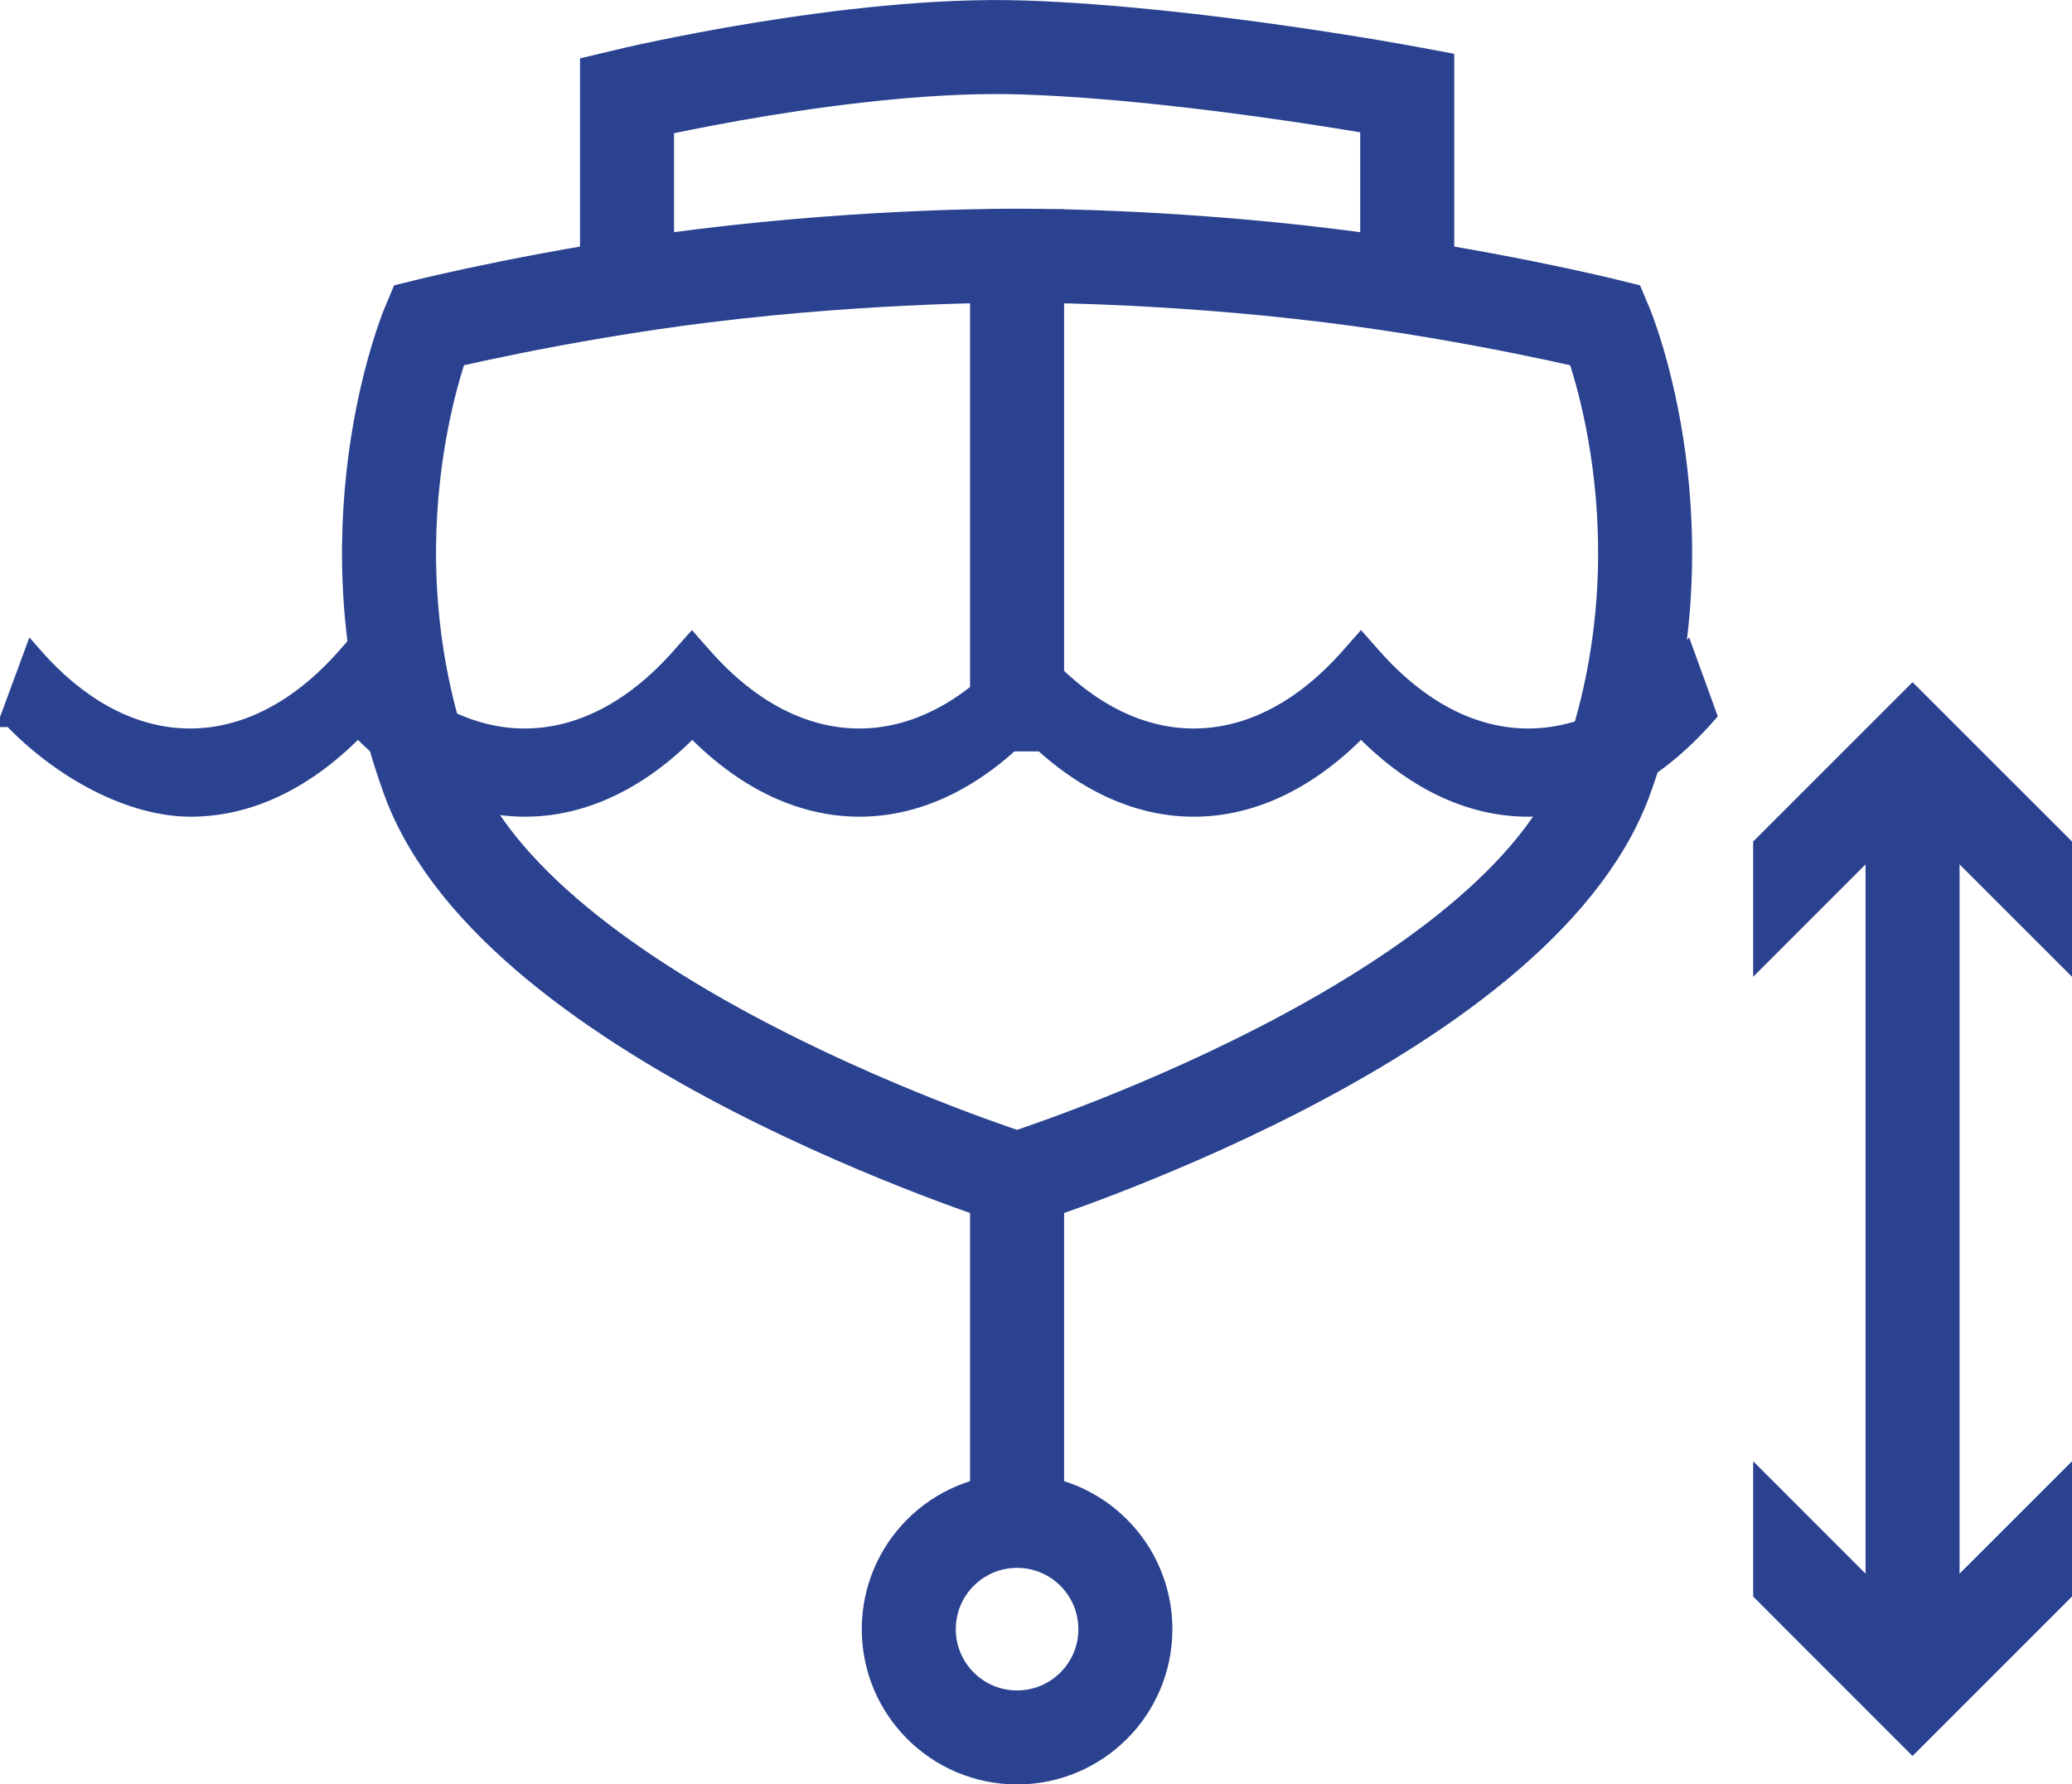 <?xml version="1.0" encoding="UTF-8"?><svg id="Ebene_2" xmlns="http://www.w3.org/2000/svg" viewBox="0 0 21.466 18.49"><defs><style>.cls-1{stroke-width:.216px;}.cls-1,.cls-2{fill:#2a4290;}.cls-1,.cls-3{stroke:#2a4290;stroke-miterlimit:10;}.cls-2{stroke-width:0px;}.cls-3{fill:none;stroke-width:.974px;}</style></defs><g id="Ebene_1-2"><path class="cls-3" d="M10.537,2.65s1.474-.012,3.253.208c1.545.191,2.847.513,2.847.513,0,0,.915,2.174,0,4.695-.915,2.521-6.1,4.155-6.1,4.155,0,0-5.185-1.634-6.1-4.155-.915-2.521,0-4.695,0-4.695,0,0,1.302-.322,2.847-.513,1.779-.22,3.253-.208,3.253-.208v5.136"/><path class="cls-3" d="M6.496,2.65V.989s2.328-.557,4.107-.497,3.976.47,3.976.47v1.688"/><line class="cls-3" x1="10.537" y1="12.221" x2="10.537" y2="15.76"/><circle class="cls-3" cx="10.537" cy="16.882" r="1.122"/><line class="cls-3" x1="19.814" y1="17.082" x2="19.814" y2="8.182"/><polygon class="cls-2" points="21.466 15.142 19.814 16.794 18.163 15.142 18.163 16.544 19.814 18.196 21.466 16.544 21.466 15.142"/><polygon class="cls-2" points="21.466 10.122 19.814 8.47 18.163 10.122 18.163 8.72 19.814 7.069 21.466 8.72 21.466 10.122"/><path class="cls-1" d="M.125,7.426c.524.55,1.239.929,1.851.929s1.208-.293,1.732-.842c.524.55,1.12.842,1.732.842s1.208-.293,1.732-.842c.524.55,1.12.842,1.732.842s1.208-.293,1.732-.842c.524.55,1.12.842,1.732.842s1.208-.293,1.732-.842c.524.55,1.12.842,1.732.842.655,0,1.292-.33,1.841-.955l-.213-.587c-.485.552-1.048.844-1.627.844s-1.14-.292-1.626-.844l-.107-.121-.107.121c-.485.552-1.048.844-1.626.844s-1.14-.292-1.626-.844l-.107-.121-.107.121c-.485.552-1.048.844-1.626.844s-1.14-.292-1.626-.844l-.107-.121-.107.121c-.486.552-1.048.844-1.626.844s-1.14-.292-1.626-.844l-.107-.121-.107.121c-.485.552-1.048.844-1.626.844s-1.14-.292-1.626-.844l-.226.613Z"/></g></svg>